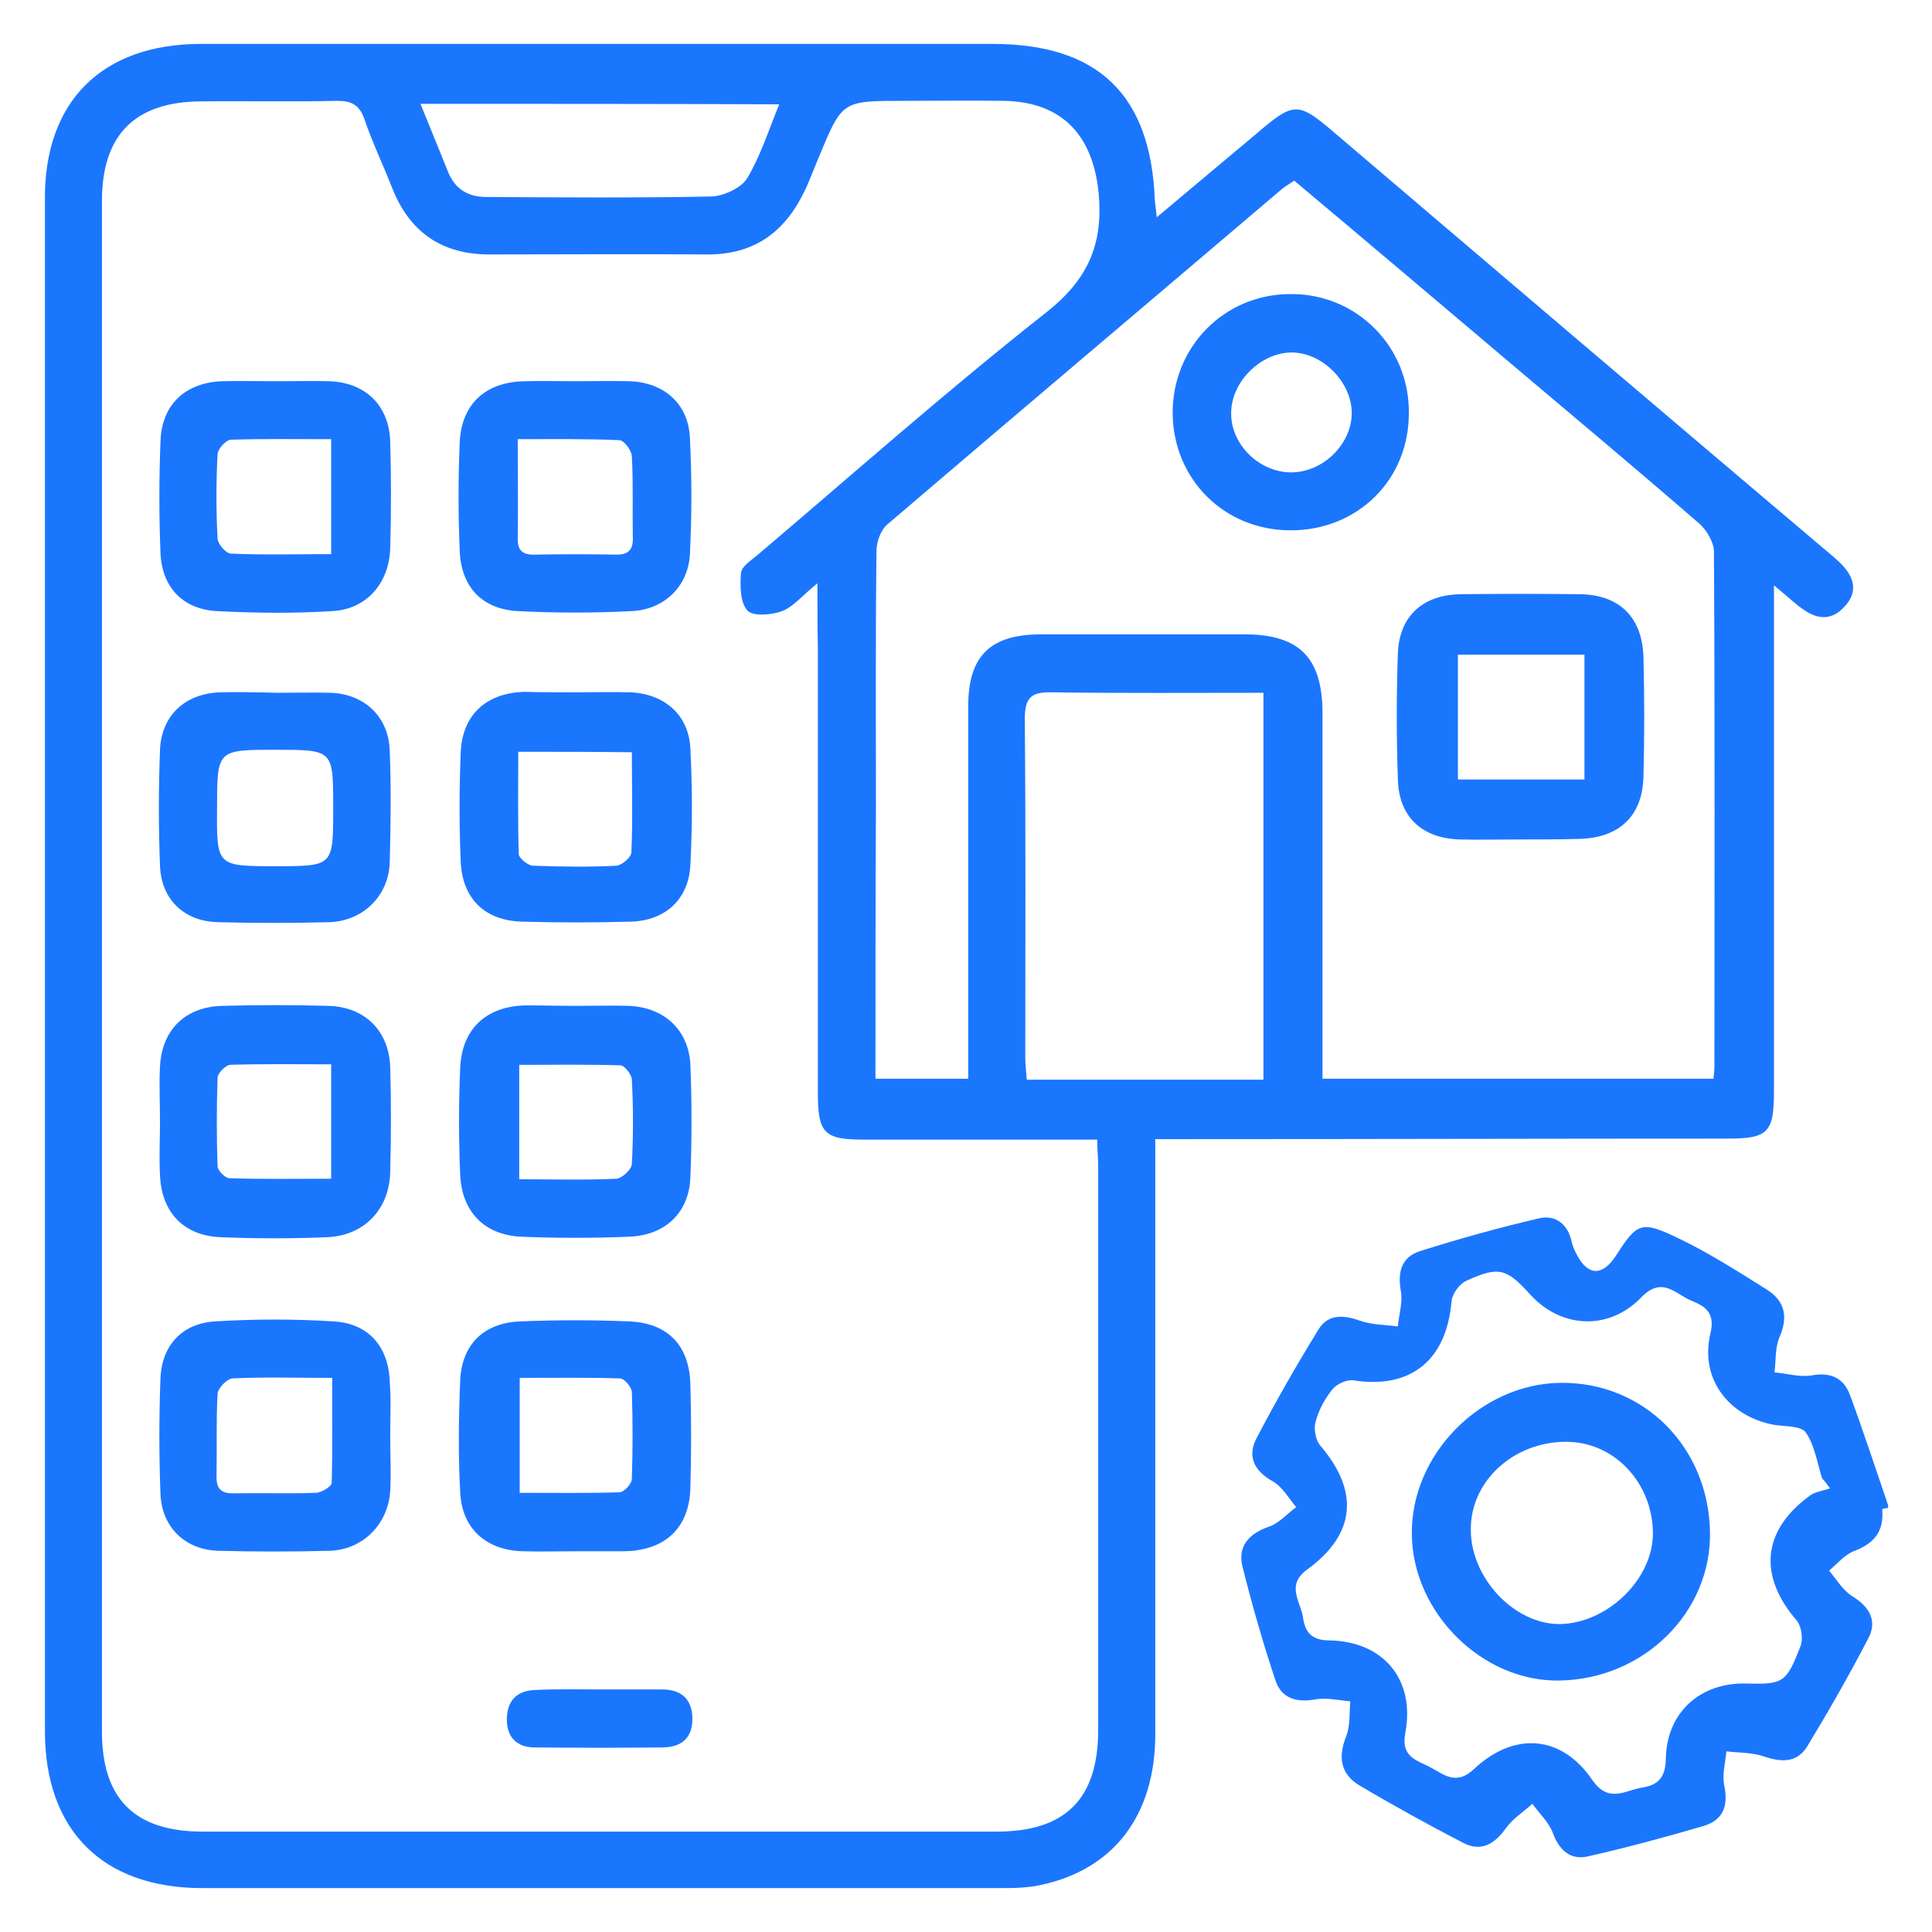 <svg width="44" height="44" viewBox="0 0 44 44" fill="none" xmlns="http://www.w3.org/2000/svg">
<g clip-path="url(#clip0_11347_842)">
<path d="M26.345 4.948C27.147 4.272 27.881 3.662 28.605 3.053C29.475 2.309 29.554 2.309 30.401 3.031C34.096 6.178 37.791 9.326 41.497 12.462C41.667 12.608 41.848 12.744 41.995 12.913C42.254 13.206 42.288 13.522 42.006 13.816C41.735 14.12 41.418 14.12 41.09 13.894C40.887 13.759 40.718 13.59 40.401 13.33C40.401 13.635 40.401 13.827 40.401 14.018C40.401 17.628 40.401 21.238 40.401 24.849C40.401 25.796 40.266 25.931 39.339 25.931C35.249 25.931 31.17 25.943 27.079 25.943C26.853 25.943 26.627 25.943 26.311 25.943C26.311 26.191 26.311 26.405 26.311 26.631C26.311 30.918 26.311 35.205 26.311 39.492C26.311 41.342 25.362 42.583 23.689 42.932C23.384 43 23.057 43 22.74 43C16.695 43 10.65 43 4.605 43C2.345 43 1.023 41.691 1.023 39.424C1.023 27.804 1.023 16.184 1.023 4.565C1 2.309 2.322 1 4.582 1C10.593 1 16.593 1 22.605 1C25.011 1 26.209 2.162 26.3 4.554C26.311 4.644 26.322 4.734 26.345 4.948ZM18.616 13.285C18.277 13.556 18.074 13.816 17.814 13.917C17.576 14.007 17.147 14.041 17.023 13.906C16.853 13.714 16.853 13.342 16.876 13.048C16.887 12.902 17.102 12.766 17.249 12.642C19.43 10.792 21.565 8.897 23.814 7.126C24.763 6.381 25.124 5.591 25.023 4.418C24.898 3.098 24.209 2.331 22.887 2.297C22.119 2.286 21.339 2.297 20.571 2.297C19.181 2.297 19.181 2.297 18.661 3.55C18.559 3.786 18.469 4.035 18.356 4.283C17.915 5.242 17.226 5.795 16.119 5.795C14.458 5.783 12.808 5.795 11.147 5.795C10.062 5.795 9.328 5.287 8.932 4.283C8.729 3.764 8.48 3.245 8.3 2.715C8.187 2.388 8.006 2.297 7.678 2.297C6.639 2.32 5.61 2.297 4.571 2.309C3.068 2.32 2.322 3.076 2.322 4.576C2.322 16.196 2.322 27.816 2.322 39.435C2.322 40.969 3.068 41.714 4.616 41.714C10.639 41.714 16.672 41.714 22.695 41.714C24.266 41.714 25.011 40.969 25.011 39.39C25.011 35.126 25.011 30.85 25.011 26.586C25.011 26.383 24.989 26.191 24.989 25.954C23.17 25.954 21.418 25.954 19.667 25.954C18.774 25.954 18.627 25.807 18.627 24.905C18.627 21.52 18.627 18.136 18.627 14.752C18.616 14.301 18.616 13.872 18.616 13.285ZM19.938 24.567C20.672 24.567 21.339 24.567 22.051 24.567C22.051 24.33 22.051 24.127 22.051 23.923C22.051 21.306 22.051 18.7 22.051 16.083C22.051 14.932 22.559 14.447 23.712 14.447C25.26 14.447 26.797 14.447 28.345 14.447C29.588 14.447 30.119 14.977 30.119 16.241C30.119 18.813 30.119 21.396 30.119 23.969C30.119 24.172 30.119 24.363 30.119 24.567C33.136 24.567 36.085 24.567 39.023 24.567C39.034 24.442 39.045 24.375 39.045 24.296C39.045 20.381 39.057 16.478 39.034 12.563C39.034 12.349 38.865 12.067 38.695 11.92C37.316 10.724 35.915 9.551 34.526 8.378C32.842 6.956 31.17 5.535 29.475 4.114C29.362 4.193 29.26 4.249 29.181 4.317C26.198 6.855 23.192 9.393 20.209 11.943C20.051 12.078 19.961 12.349 19.961 12.563C19.938 14.515 19.949 16.478 19.949 18.43C19.938 20.46 19.938 22.491 19.938 24.567ZM28.774 24.589C28.774 21.633 28.774 18.734 28.774 15.778C27.136 15.778 25.531 15.79 23.938 15.767C23.463 15.756 23.339 15.914 23.339 16.376C23.362 18.948 23.35 21.52 23.35 24.093C23.35 24.251 23.373 24.42 23.384 24.589C25.203 24.589 26.966 24.589 28.774 24.589ZM9.576 2.365C9.802 2.929 10.006 3.414 10.198 3.899C10.356 4.305 10.661 4.486 11.068 4.486C12.786 4.497 14.492 4.508 16.209 4.475C16.48 4.463 16.876 4.283 17.011 4.068C17.317 3.561 17.497 2.986 17.746 2.376C15 2.365 12.334 2.365 9.576 2.365Z" fill="#1B76FE"/>
<path d="M42.865 34.37C42.91 34.855 42.706 35.137 42.243 35.318C42.017 35.396 41.848 35.611 41.656 35.769C41.825 35.972 41.972 36.22 42.187 36.355C42.593 36.603 42.763 36.931 42.537 37.337C42.108 38.16 41.644 38.973 41.158 39.774C40.921 40.157 40.56 40.135 40.164 39.999C39.904 39.909 39.599 39.92 39.317 39.886C39.294 40.146 39.215 40.428 39.271 40.676C39.362 41.116 39.249 41.443 38.819 41.579C37.938 41.838 37.057 42.075 36.164 42.278C35.769 42.368 35.509 42.143 35.362 41.736C35.271 41.5 35.057 41.297 34.898 41.082C34.695 41.263 34.447 41.421 34.288 41.646C34.029 42.007 33.723 42.176 33.328 41.973C32.526 41.556 31.746 41.127 30.966 40.665C30.526 40.405 30.469 40.011 30.661 39.537C30.752 39.3 30.729 39.006 30.752 38.747C30.492 38.724 30.209 38.657 29.961 38.702C29.52 38.781 29.181 38.679 29.045 38.262C28.763 37.416 28.514 36.547 28.3 35.69C28.175 35.216 28.447 34.923 28.91 34.765C29.136 34.686 29.317 34.471 29.52 34.325C29.351 34.122 29.204 33.862 28.989 33.738C28.56 33.501 28.401 33.163 28.616 32.757C29.057 31.91 29.531 31.087 30.029 30.275C30.255 29.914 30.605 29.948 30.989 30.083C31.249 30.173 31.554 30.173 31.836 30.207C31.859 29.936 31.949 29.666 31.904 29.406C31.825 28.966 31.916 28.628 32.345 28.492C33.237 28.21 34.13 27.962 35.045 27.748C35.418 27.657 35.701 27.872 35.791 28.267C35.814 28.38 35.859 28.481 35.916 28.583C36.164 29.056 36.492 29.068 36.797 28.605C37.283 27.849 37.373 27.793 38.198 28.188C38.91 28.526 39.577 28.955 40.243 29.372C40.65 29.632 40.729 29.993 40.526 30.455C40.424 30.692 40.447 30.985 40.413 31.256C40.695 31.279 40.989 31.369 41.26 31.324C41.69 31.245 41.983 31.38 42.13 31.764C42.447 32.621 42.729 33.49 43.023 34.347C42.955 34.336 42.91 34.359 42.865 34.37ZM41.678 33.896C41.622 33.817 41.565 33.738 41.497 33.67C41.384 33.309 41.328 32.915 41.124 32.621C41.023 32.475 40.661 32.486 40.413 32.452C39.362 32.26 38.706 31.392 38.955 30.365C39.068 29.88 38.819 29.744 38.514 29.62C38.164 29.474 37.859 29.056 37.384 29.541C36.639 30.32 35.543 30.252 34.842 29.474C34.311 28.887 34.13 28.831 33.396 29.169C33.237 29.237 33.068 29.474 33.057 29.643C32.944 30.974 32.13 31.64 30.831 31.437C30.673 31.414 30.447 31.516 30.345 31.64C30.175 31.854 30.029 32.114 29.961 32.384C29.916 32.542 29.961 32.791 30.062 32.915C30.955 33.952 30.887 34.934 29.769 35.746C29.271 36.107 29.633 36.491 29.678 36.852C29.723 37.168 29.87 37.359 30.277 37.359C31.509 37.382 32.232 38.251 32.006 39.458C31.893 40.022 32.277 40.089 32.571 40.247C32.876 40.405 33.158 40.676 33.565 40.292C34.492 39.424 35.565 39.514 36.266 40.541C36.639 41.082 37.023 40.766 37.407 40.71C37.757 40.654 37.927 40.484 37.938 40.067C37.949 39.006 38.718 38.318 39.757 38.341C40.616 38.363 40.684 38.33 41.011 37.472C41.068 37.314 41.023 37.032 40.921 36.908C40.04 35.893 40.13 34.855 41.215 34.065C41.328 33.975 41.52 33.952 41.678 33.896Z" fill="#1B76FE"/>
<path d="M13.135 22.908C13.531 22.908 13.926 22.897 14.322 22.908C15.124 22.942 15.678 23.45 15.723 24.239C15.757 25.097 15.757 25.965 15.723 26.823C15.689 27.613 15.158 28.131 14.333 28.165C13.508 28.199 12.683 28.199 11.858 28.165C11.022 28.12 10.514 27.59 10.48 26.744C10.446 25.943 10.446 25.131 10.48 24.33C10.514 23.439 11.068 22.919 11.96 22.897C12.344 22.897 12.74 22.908 13.135 22.908ZM11.825 26.857C12.604 26.857 13.328 26.879 14.039 26.845C14.164 26.834 14.39 26.631 14.39 26.507C14.424 25.875 14.424 25.232 14.39 24.589C14.39 24.476 14.22 24.262 14.13 24.262C13.373 24.239 12.604 24.251 11.825 24.251C11.825 25.142 11.825 25.965 11.825 26.857Z" fill="#1B76FE"/>
<path d="M13.09 35.329C12.695 35.329 12.299 35.34 11.904 35.329C11.068 35.306 10.514 34.81 10.48 33.975C10.435 33.129 10.446 32.283 10.48 31.448C10.514 30.624 11.011 30.128 11.847 30.094C12.672 30.06 13.497 30.06 14.322 30.094C15.214 30.128 15.7 30.647 15.723 31.527C15.745 32.317 15.745 33.106 15.723 33.885C15.7 34.798 15.147 35.317 14.209 35.329C13.847 35.329 13.463 35.329 13.09 35.329ZM11.836 31.38C11.836 32.294 11.836 33.118 11.836 33.998C12.616 33.998 13.361 34.009 14.107 33.986C14.209 33.986 14.39 33.794 14.39 33.682C14.412 33.027 14.412 32.362 14.39 31.707C14.39 31.595 14.22 31.392 14.118 31.392C13.373 31.369 12.627 31.38 11.836 31.38Z" fill="#1B76FE"/>
<path d="M13.09 8.682C13.508 8.682 13.915 8.671 14.333 8.682C15.113 8.705 15.678 9.19 15.712 9.969C15.757 10.848 15.757 11.74 15.712 12.62C15.678 13.342 15.135 13.883 14.39 13.917C13.531 13.962 12.661 13.962 11.791 13.917C10.966 13.872 10.491 13.353 10.469 12.518C10.435 11.717 10.435 10.905 10.469 10.093C10.503 9.201 11.056 8.694 11.96 8.682C12.345 8.671 12.717 8.682 13.09 8.682ZM11.791 10.002C11.791 10.815 11.802 11.537 11.791 12.247C11.78 12.552 11.915 12.642 12.198 12.631C12.796 12.62 13.407 12.62 14.005 12.631C14.288 12.642 14.424 12.541 14.412 12.247C14.401 11.627 14.424 11.006 14.39 10.386C14.378 10.251 14.209 10.025 14.107 10.025C13.361 9.991 12.616 10.002 11.791 10.002Z" fill="#1B76FE"/>
<path d="M3.644 25.525C3.644 25.108 3.621 24.702 3.644 24.284C3.689 23.45 4.22 22.931 5.056 22.908C5.87 22.886 6.672 22.886 7.486 22.908C8.31 22.931 8.864 23.483 8.887 24.307C8.909 25.097 8.909 25.886 8.887 26.676C8.875 27.533 8.299 28.142 7.452 28.176C6.649 28.21 5.836 28.21 5.022 28.176C4.175 28.142 3.678 27.601 3.644 26.766C3.621 26.36 3.644 25.943 3.644 25.525ZM7.542 24.239C6.74 24.239 5.994 24.228 5.248 24.25C5.147 24.25 4.955 24.442 4.955 24.544C4.932 25.221 4.932 25.898 4.955 26.563C4.955 26.653 5.124 26.823 5.214 26.834C5.983 26.857 6.74 26.845 7.542 26.845C7.542 25.965 7.542 25.153 7.542 24.239Z" fill="#1B76FE"/>
<path d="M13.113 15.767C13.531 15.767 13.938 15.756 14.356 15.767C15.136 15.801 15.69 16.286 15.723 17.053C15.769 17.933 15.769 18.813 15.723 19.693C15.69 20.471 15.158 20.968 14.367 20.99C13.543 21.013 12.718 21.013 11.893 20.99C11.045 20.968 10.526 20.471 10.492 19.614C10.458 18.791 10.458 17.967 10.492 17.143C10.526 16.275 11.079 15.778 11.949 15.756C12.322 15.767 12.718 15.767 13.113 15.767ZM11.803 17.121C11.803 17.911 11.791 18.678 11.814 19.445C11.814 19.546 12.017 19.704 12.13 19.716C12.763 19.738 13.407 19.749 14.04 19.716C14.164 19.704 14.379 19.524 14.379 19.411C14.413 18.666 14.39 17.922 14.39 17.132C13.52 17.121 12.695 17.121 11.803 17.121Z" fill="#1B76FE"/>
<path d="M6.299 8.682C6.695 8.682 7.09 8.671 7.486 8.682C8.322 8.705 8.864 9.235 8.887 10.059C8.91 10.871 8.91 11.672 8.887 12.484C8.864 13.274 8.356 13.872 7.576 13.917C6.695 13.973 5.802 13.962 4.932 13.917C4.152 13.872 3.689 13.364 3.655 12.597C3.621 11.751 3.621 10.905 3.655 10.059C3.678 9.213 4.22 8.716 5.056 8.682C5.463 8.671 5.881 8.682 6.299 8.682ZM7.542 10.002C6.763 10.002 6.006 9.991 5.26 10.014C5.147 10.014 4.955 10.228 4.955 10.352C4.921 10.984 4.921 11.627 4.955 12.27C4.966 12.394 5.147 12.608 5.26 12.608C6.006 12.642 6.751 12.62 7.542 12.62C7.542 11.728 7.542 10.905 7.542 10.002Z" fill="#1B76FE"/>
<path d="M8.887 32.712C8.887 33.129 8.91 33.535 8.887 33.953C8.842 34.708 8.265 35.295 7.508 35.318C6.661 35.34 5.814 35.34 4.966 35.318C4.22 35.295 3.689 34.787 3.655 34.032C3.621 33.151 3.621 32.272 3.655 31.38C3.689 30.636 4.152 30.139 4.898 30.094C5.802 30.038 6.706 30.038 7.599 30.094C8.39 30.139 8.853 30.67 8.876 31.471C8.91 31.888 8.887 32.294 8.887 32.712ZM7.565 31.38C6.751 31.38 6.017 31.358 5.294 31.392C5.169 31.403 4.955 31.617 4.955 31.753C4.921 32.373 4.943 32.994 4.932 33.614C4.921 33.907 5.045 34.02 5.328 34.009C5.949 33.998 6.571 34.02 7.192 33.998C7.316 33.998 7.554 33.851 7.554 33.772C7.576 32.982 7.565 32.204 7.565 31.38Z" fill="#1B76FE"/>
<path d="M6.299 15.778C6.718 15.778 7.124 15.767 7.542 15.778C8.311 15.812 8.853 16.331 8.876 17.098C8.91 17.944 8.898 18.791 8.876 19.637C8.853 20.404 8.266 20.979 7.497 21.002C6.65 21.024 5.802 21.024 4.955 21.002C4.186 20.979 3.678 20.483 3.644 19.727C3.61 18.847 3.61 17.967 3.644 17.076C3.678 16.297 4.209 15.801 5 15.767C5.441 15.756 5.87 15.767 6.299 15.778ZM6.277 19.727C7.588 19.727 7.588 19.727 7.588 18.43C7.588 18.407 7.588 18.396 7.588 18.373C7.588 17.076 7.588 17.076 6.277 17.076C4.944 17.076 4.944 17.076 4.944 18.396C4.932 19.727 4.932 19.727 6.277 19.727Z" fill="#1B76FE"/>
<path d="M13.667 38.476C14.141 38.476 14.605 38.476 15.079 38.476C15.497 38.476 15.757 38.679 15.768 39.119C15.78 39.559 15.543 39.785 15.113 39.796C14.13 39.807 13.158 39.807 12.175 39.796C11.78 39.796 11.543 39.571 11.543 39.164C11.543 38.736 11.768 38.499 12.198 38.487C12.695 38.465 13.181 38.476 13.667 38.476Z" fill="#1B76FE"/>
<path d="M34.604 19.118C34.152 19.118 33.7 19.129 33.248 19.118C32.39 19.095 31.859 18.61 31.836 17.753C31.802 16.794 31.802 15.835 31.836 14.876C31.87 14.03 32.401 13.545 33.271 13.533C34.175 13.522 35.079 13.522 35.983 13.533C36.887 13.545 37.407 14.064 37.429 14.977C37.452 15.88 37.452 16.782 37.429 17.685C37.407 18.587 36.876 19.084 35.96 19.106C35.508 19.118 35.056 19.118 34.604 19.118ZM36.085 14.91C35.079 14.91 34.141 14.91 33.203 14.91C33.203 15.891 33.203 16.816 33.203 17.753C34.186 17.753 35.124 17.753 36.085 17.753C36.085 16.782 36.085 15.869 36.085 14.91Z" fill="#1B76FE"/>
<path d="M29.395 12.078C27.881 12.078 26.717 10.916 26.706 9.405C26.706 7.904 27.87 6.708 29.373 6.697C30.887 6.675 32.107 7.893 32.085 9.416C32.085 10.928 30.921 12.078 29.395 12.078ZM29.407 10.758C30.13 10.758 30.785 10.115 30.785 9.405C30.785 8.705 30.119 8.028 29.418 8.028C28.717 8.028 28.039 8.694 28.039 9.405C28.028 10.115 28.672 10.758 29.407 10.758Z" fill="#1B76FE"/>
<path d="M35.52 38.273C33.768 38.307 32.175 36.739 32.153 34.945C32.13 33.129 33.712 31.516 35.542 31.493C37.429 31.471 38.91 32.949 38.944 34.889C38.977 36.716 37.441 38.239 35.52 38.273ZM35.667 32.836C34.469 32.836 33.497 33.727 33.497 34.821C33.486 35.938 34.492 36.998 35.531 36.987C36.627 36.965 37.667 35.938 37.644 34.889C37.621 33.749 36.752 32.836 35.667 32.836Z" fill="#1B76FE"/>
</g>
<defs>
<clipPath id="clip0_11347_842">
<rect width="42" height="42" fill="white" transform="translate(1 1)"/>
</clipPath>
</defs>
</svg>
